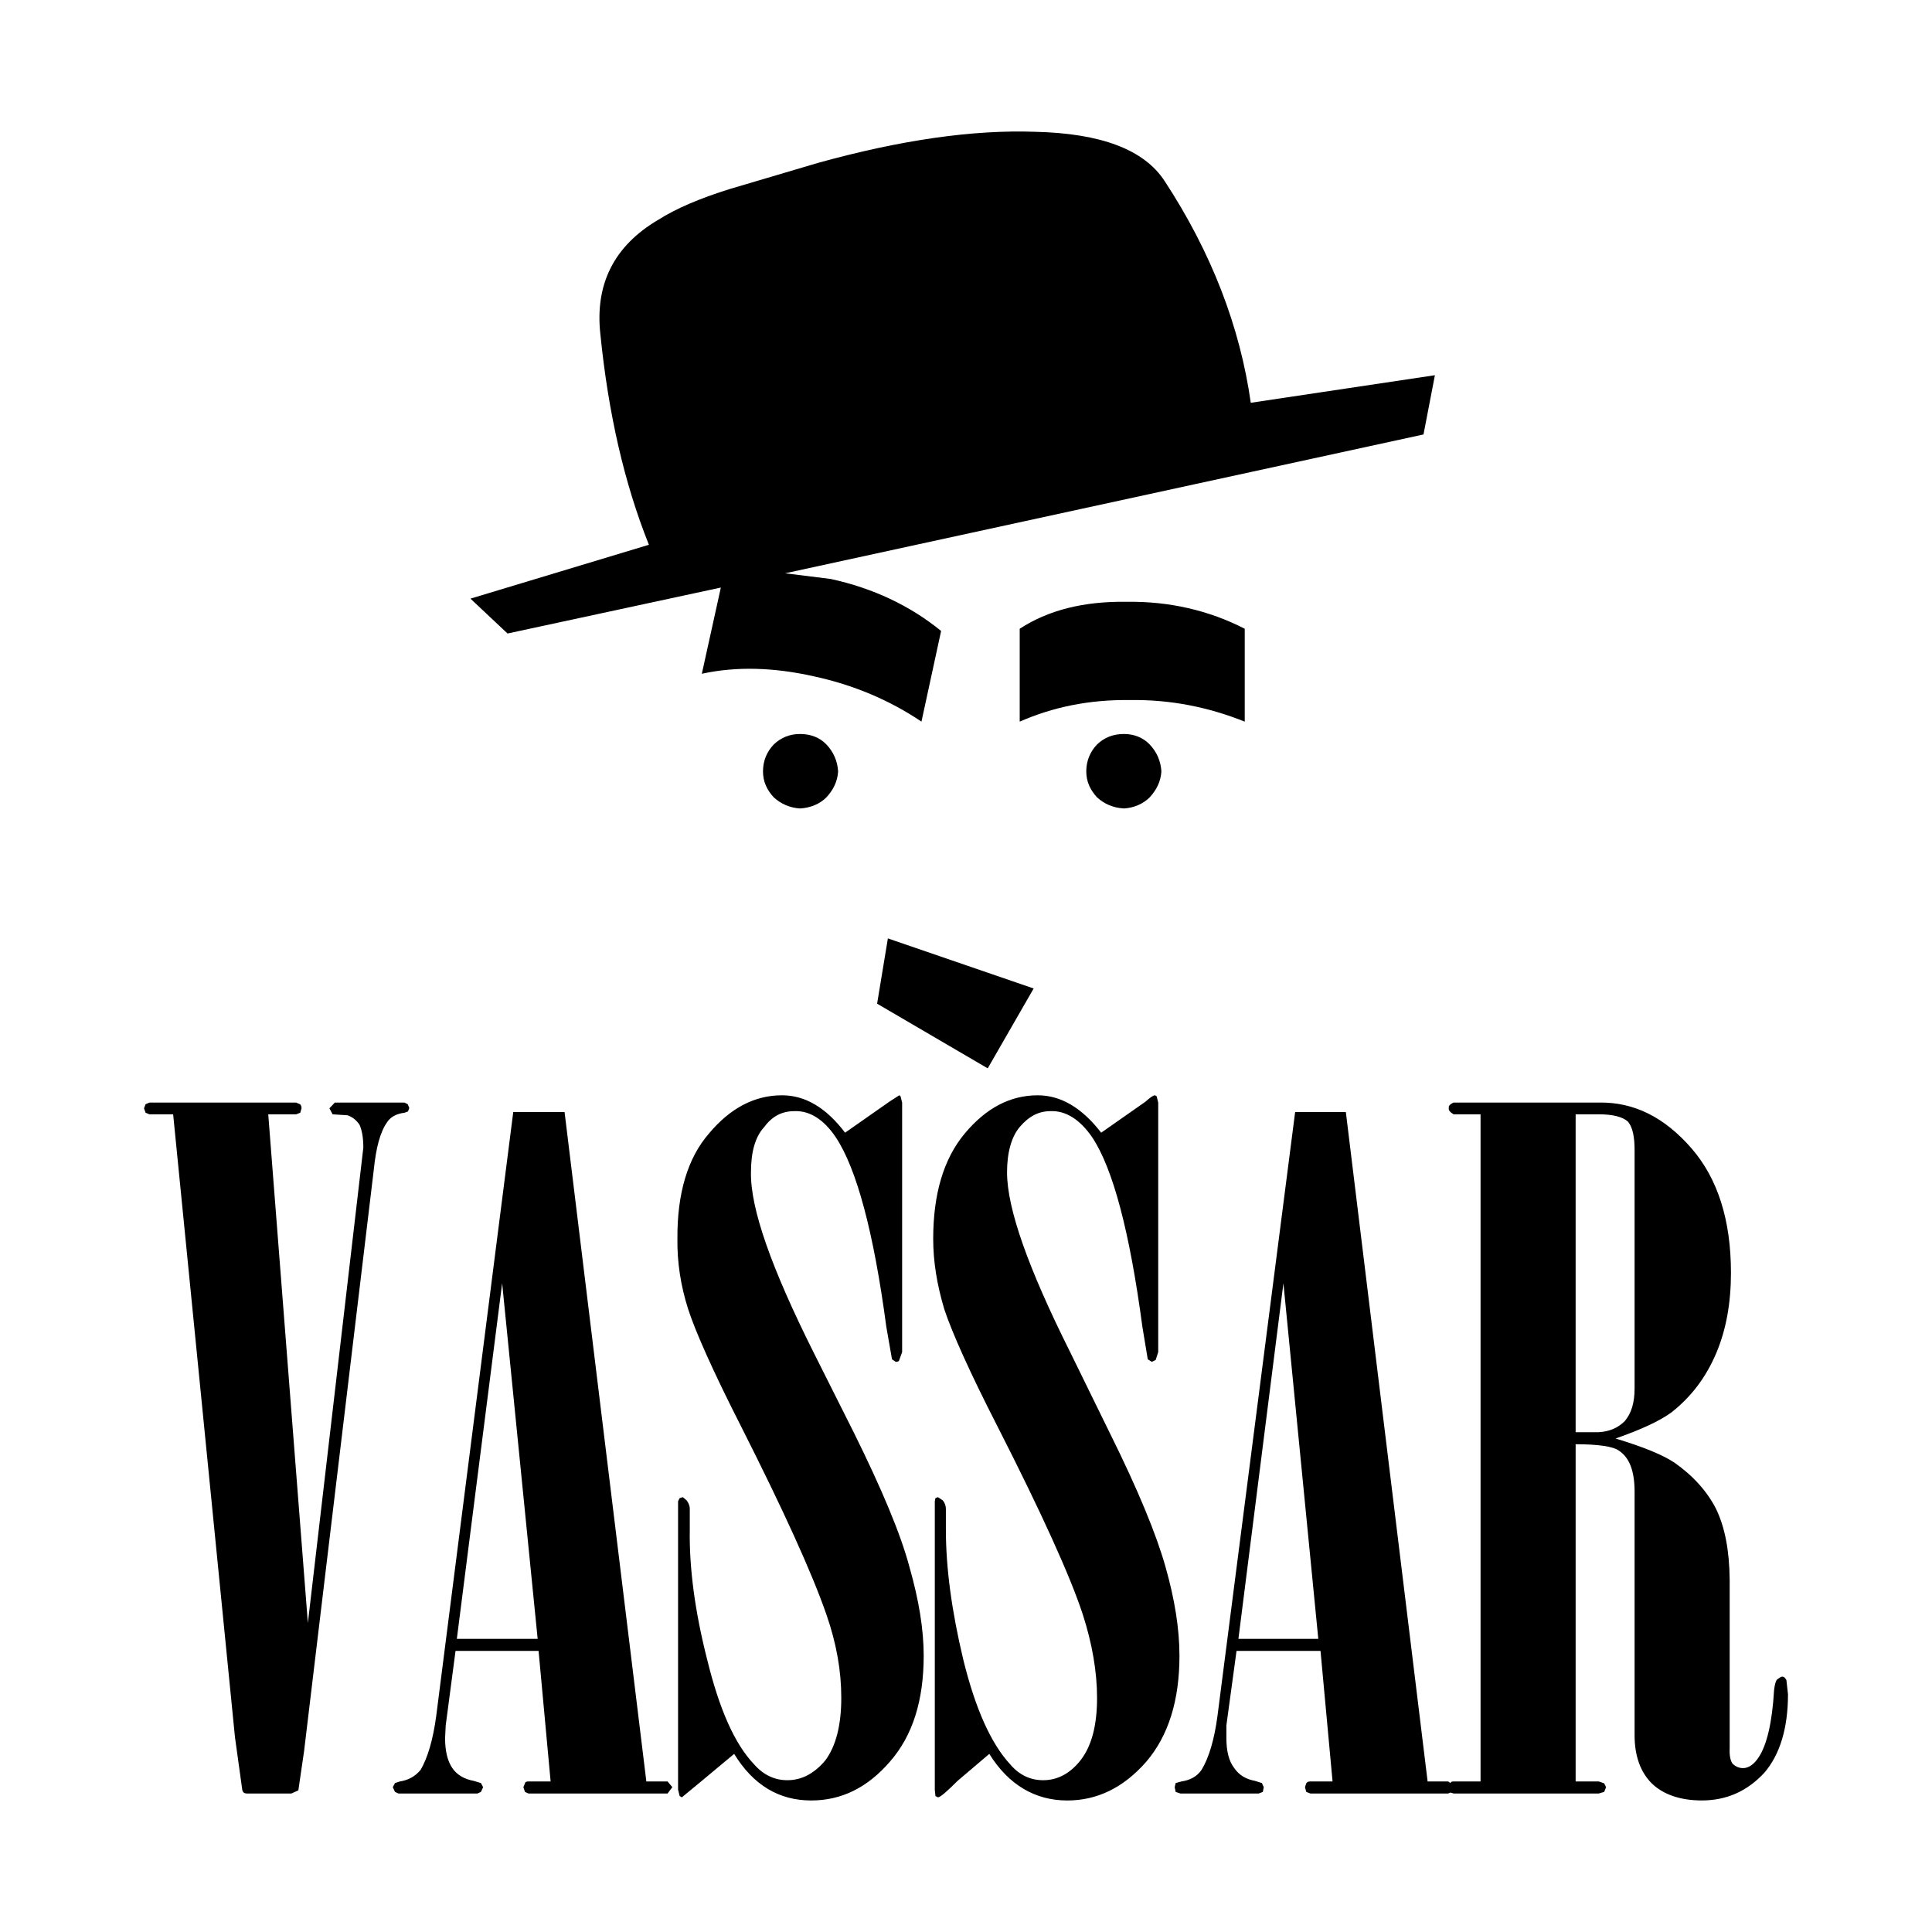 <?xml version="1.0" encoding="utf-8"?>
<!-- Generator: Adobe Illustrator 13.0.0, SVG Export Plug-In . SVG Version: 6.00 Build 14948)  -->
<!DOCTYPE svg PUBLIC "-//W3C//DTD SVG 1.0//EN" "http://www.w3.org/TR/2001/REC-SVG-20010904/DTD/svg10.dtd">
<svg version="1.0" id="Layer_1" xmlns="http://www.w3.org/2000/svg" xmlns:xlink="http://www.w3.org/1999/xlink" x="0px" y="0px"
	 width="192.756px" height="192.756px" viewBox="0 0 192.756 192.756" enable-background="new 0 0 192.756 192.756"
	 xml:space="preserve">
<g>
	<polygon fill-rule="evenodd" clip-rule="evenodd" fill="#FFFFFF" points="0,0 192.756,0 192.756,192.756 0,192.756 0,0 	"/>
	<path fill-rule="evenodd" clip-rule="evenodd" d="M98.544,106.59l4.585-7.969l-14.545-4.996l-1.075,6.513L98.544,106.59
		L98.544,106.59z M77.199,74.273c-0.695,0.728-1.075,1.645-1.075,2.688c0,1.012,0.379,1.834,1.075,2.593
		c0.728,0.665,1.613,1.043,2.625,1.107c1.043-0.063,1.96-0.442,2.625-1.107c0.695-0.759,1.106-1.581,1.17-2.593
		c-0.063-1.043-0.475-1.96-1.17-2.688c-0.665-0.695-1.581-1.043-2.625-1.043C78.812,73.23,77.927,73.578,77.199,74.273
		L77.199,74.273z M109.453,79.554c0.728,0.665,1.613,1.043,2.688,1.107c0.979-0.063,1.896-0.442,2.561-1.107
		c0.696-0.759,1.107-1.581,1.17-2.593c-0.062-1.043-0.474-1.96-1.17-2.688c-0.664-0.695-1.581-1.043-2.561-1.043
		c-1.075,0-1.961,0.348-2.688,1.043c-0.695,0.728-1.075,1.645-1.075,2.688C108.378,77.973,108.758,78.795,109.453,79.554
		L109.453,79.554z M101.737,62.731v9.266c3.32-1.455,6.957-2.214,11.036-2.15c3.984-0.063,7.779,0.696,11.415,2.15v-9.266
		c-3.573-1.834-7.525-2.751-11.794-2.688C108.062,59.98,104.552,60.897,101.737,62.731L101.737,62.731z M143.161,37.435
		l-18.371,2.75c-1.075-7.589-3.921-14.988-8.602-22.135c-2.056-3.13-6.324-4.744-12.901-4.901
		c-6.229-0.221-13.439,0.822-21.661,3.099l-8.759,2.593c-3.067,0.949-5.47,1.992-7.209,3.099c-4.396,2.593-6.324,6.419-5.755,11.447
		c0.791,7.842,2.372,14.799,4.838,20.965l-17.803,5.375l3.7,3.479l21.281-4.585l-1.897,8.601c3.479-0.759,7.209-0.632,11.162,0.252
		c3.953,0.854,7.558,2.372,10.751,4.522l1.96-9.044c-3.099-2.53-6.799-4.269-11.004-5.186l-4.554-0.569l63.686-13.85L143.161,37.435
		L143.161,37.435L143.161,37.435z"/>
	<path fill-rule="evenodd" clip-rule="evenodd" d="M128.047,128.029l3.479,35.479h-7.969L128.047,128.029L128.047,128.029z
		 M50.1,128.029l3.542,35.479h-8.063L50.1,128.029L50.1,128.029L50.1,128.029z M51.207,110.953l-7.684,60.24
		c-0.317,2.371-0.854,4.174-1.55,5.375c-0.569,0.695-1.265,1.043-2.087,1.17l-0.475,0.158l-0.221,0.412l0.221,0.473l0.348,0.158
		h7.874l0.348-0.158l0.221-0.473l-0.221-0.412l-0.728-0.221c-0.886-0.158-1.644-0.57-2.119-1.266
		c-0.474-0.695-0.728-1.676-0.728-3.004l0.063-1.264l0.98-7.432h8.285l1.202,13.027h-2.213c-0.158,0-0.317,0.031-0.348,0.189
		l-0.158,0.381l0.158,0.473l0.348,0.158h13.881l0.475-0.631l-0.475-0.57h-2.118l-8.159-66.785H51.207L51.207,110.953L51.207,110.953
		z M14.526,111.018l-0.158-0.443l0.158-0.41l0.379-0.158h14.641l0.379,0.158c0.095,0.062,0.158,0.221,0.158,0.41l-0.126,0.443
		l-0.411,0.158h-2.783l3.953,50.752l5.534-47.432c0-0.949-0.126-1.709-0.38-2.277c-0.316-0.475-0.728-0.791-1.202-0.949
		l-1.486-0.094l-0.316-0.602l0.538-0.568h6.956l0.316,0.158l0.158,0.379l-0.127,0.348l-0.348,0.127
		c-0.791,0.094-1.391,0.41-1.739,0.949c-0.696,0.979-1.106,2.561-1.328,4.742l-6.957,58.025l-0.569,3.889l-0.696,0.316h-4.427
		c-0.253,0-0.411-0.094-0.474-0.379l-0.727-5.25l-6.167-62.135h-2.372L14.526,111.018L14.526,111.018L14.526,111.018z
		 M162.419,111.902c0.475,0.57,0.664,1.518,0.664,2.846v23.779c0,1.424-0.316,2.467-0.98,3.258
		c-0.695,0.695-1.549,1.043-2.593,1.105h-2.309v-31.715h2.309C160.933,111.176,161.882,111.428,162.419,111.902L162.419,111.902
		L162.419,111.902z M145.027,111.176h2.688v66.562h-2.688c-0.158,0-0.284,0.031-0.316,0.158l-0.222-0.158h-2.055l-8.158-66.785
		h-5.06l-7.747,60.24c-0.316,2.371-0.854,4.174-1.581,5.375c-0.475,0.695-1.17,1.043-2.024,1.17l-0.568,0.158l-0.096,0.412
		l0.096,0.473l0.474,0.158h7.811l0.411-0.158l0.095-0.473l-0.189-0.412l-0.696-0.221c-0.885-0.158-1.58-0.57-2.055-1.266
		c-0.538-0.695-0.79-1.676-0.79-3.004v-1.264l1.012-7.432h8.379l1.202,13.027h-2.214c-0.158,0-0.316,0.031-0.411,0.189l-0.126,0.381
		l0.126,0.473l0.411,0.158h13.755l0.222-0.094l0.316,0.094h14.482l0.538-0.158l0.189-0.473l-0.189-0.381l-0.538-0.189h-2.309
		v-33.645c2.246,0,3.731,0.221,4.301,0.631c1.075,0.697,1.581,2.057,1.581,4.111v24.318c0,2.055,0.602,3.666,1.707,4.773
		c1.139,1.107,2.847,1.707,4.997,1.707c2.467,0,4.521-0.916,6.229-2.75c1.581-1.834,2.371-4.49,2.371-7.842l-0.158-1.424
		c-0.157-0.285-0.315-0.379-0.537-0.316l-0.38,0.254c-0.158,0.158-0.253,0.537-0.315,1.105c-0.19,3.227-0.728,5.439-1.519,6.641
		c-0.474,0.729-1.012,1.107-1.58,1.107c-0.38,0-0.728-0.158-1.013-0.41c-0.253-0.316-0.349-0.855-0.316-1.582v-16.822
		c-0.032-2.91-0.474-5.217-1.359-7.053c-0.886-1.738-2.277-3.287-4.111-4.584c-1.17-0.791-3.099-1.582-5.913-2.436
		c2.53-0.885,4.396-1.738,5.598-2.623c1.961-1.551,3.415-3.48,4.427-5.852s1.486-5.059,1.486-8.062
		c0-5.281-1.328-9.393-3.921-12.396c-2.688-3.098-5.724-4.648-9.266-4.584h-14.482c-0.379,0.158-0.538,0.379-0.475,0.537
		C144.489,110.732,144.648,110.953,145.027,111.176L145.027,111.176L145.027,111.176z M100.473,116.963
		c0,3.635,2.119,9.58,6.293,17.928l3.952,8.064c2.846,5.723,4.681,10.213,5.566,13.375c0.916,3.227,1.391,6.166,1.391,8.855
		c0,4.488-1.106,8-3.32,10.592c-2.276,2.594-4.901,3.857-7.874,3.857c-3.193,0-5.85-1.549-7.778-4.648l-3.162,2.689
		c-1.107,1.105-1.739,1.645-1.961,1.645l-0.252-0.127l-0.063-0.633v-28.775l0.063-0.316l0.252-0.096l0.475,0.316
		c0.221,0.254,0.316,0.57,0.316,0.854v2.057c0,3.795,0.569,8.096,1.739,12.996c1.201,4.869,2.751,8.348,4.68,10.436
		c0.917,1.074,2.023,1.58,3.289,1.58c1.422,0,2.688-0.664,3.73-1.992c1.107-1.422,1.645-3.477,1.645-6.229
		c0-2.562-0.475-5.377-1.423-8.316c-1.265-3.857-4.11-10.119-8.537-18.814c-2.752-5.377-4.49-9.266-5.281-11.637
		c-0.728-2.436-1.107-4.744-1.107-7.02c0-4.492,1.043-8.002,3.162-10.531s4.522-3.795,7.273-3.795c2.309,0,4.427,1.266,6.324,3.732
		l4.427-3.1c0.475-0.441,0.791-0.633,0.949-0.633l0.158,0.096l0.157,0.633v24.885l-0.252,0.791l-0.38,0.189l-0.411-0.252
		l-0.538-3.258c-1.265-9.486-2.94-15.779-4.996-18.877c-1.232-1.803-2.655-2.688-4.173-2.625c-1.171,0-2.151,0.506-3.068,1.58
		C100.915,113.42,100.473,114.971,100.473,116.963L100.473,116.963L100.473,116.963z M90.006,110.006v24.885l-0.284,0.791
		c-0.032,0.158-0.19,0.189-0.348,0.189l-0.379-0.252l-0.569-3.258c-1.265-9.486-2.972-15.779-5.028-18.877
		c-1.202-1.803-2.625-2.688-4.143-2.625c-1.233,0-2.214,0.506-3.004,1.58c-0.917,0.98-1.328,2.531-1.328,4.523
		c-0.063,3.635,2.055,9.58,6.229,17.928l4.048,8.064c2.783,5.629,4.648,10.055,5.534,13.375c0.949,3.32,1.423,6.262,1.423,8.855
		c0,4.488-1.106,8-3.383,10.592c-2.246,2.594-4.839,3.857-7.843,3.857c-3.225,0-5.787-1.549-7.684-4.648l-3.225,2.689l-1.992,1.645
		l-0.221-0.127l-0.158-0.633v-28.775l0.158-0.316l0.316-0.096l0.379,0.316c0.19,0.254,0.316,0.539,0.316,0.854v2.057
		c-0.063,3.826,0.506,8.158,1.739,12.996c1.202,4.9,2.719,8.379,4.68,10.436c0.949,1.074,2.056,1.58,3.32,1.58
		c1.423,0,2.688-0.664,3.795-1.992c1.043-1.422,1.581-3.477,1.581-6.229c0-2.688-0.474-5.408-1.486-8.316
		c-1.423-4.111-4.269-10.373-8.538-18.814c-2.783-5.471-4.522-9.393-5.25-11.637c-0.759-2.373-1.106-4.713-1.075-7.02
		c-0.031-4.523,1.012-8.064,3.163-10.531c2.118-2.529,4.553-3.795,7.272-3.795c2.34,0,4.427,1.266,6.293,3.732l4.427-3.1l0.98-0.633
		l0.126,0.096L90.006,110.006L90.006,110.006L90.006,110.006z"/>
</g>
</svg>
